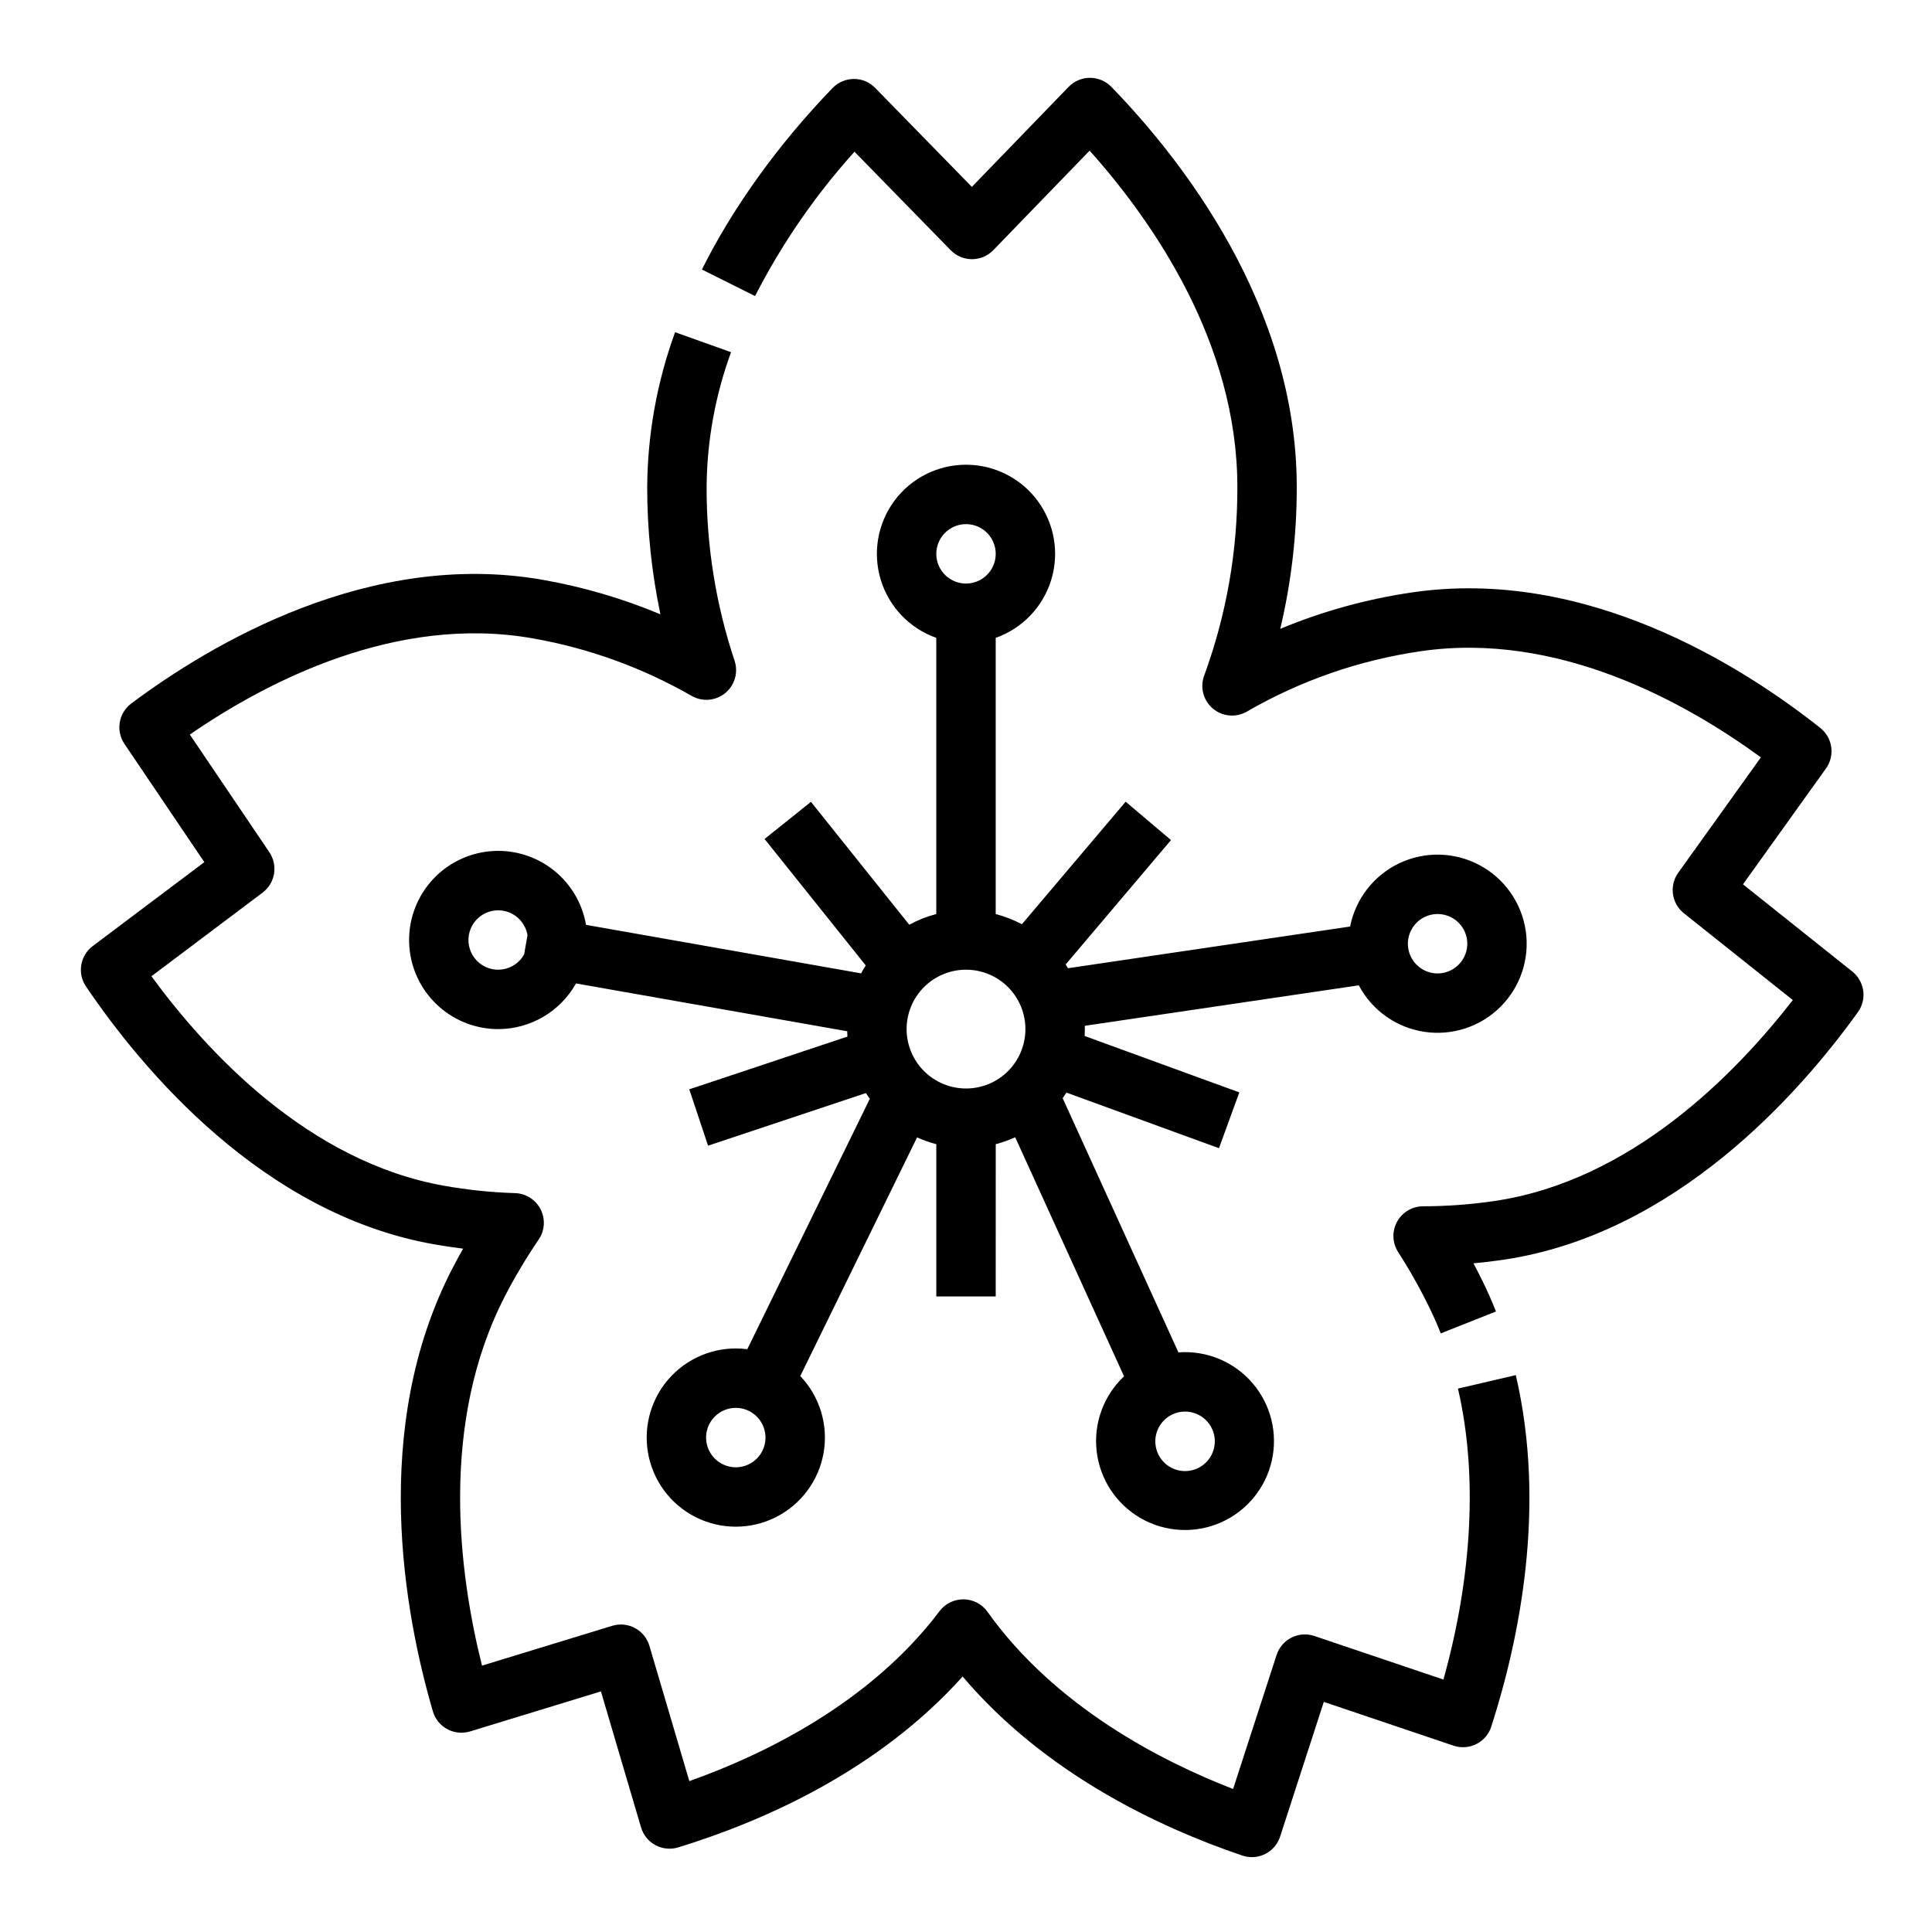 <?xml version="1.0" encoding="UTF-8"?>
<!-- Uploaded to: ICON Repo, www.svgrepo.com, Generator: ICON Repo Mixer Tools -->
<svg fill="#000000" width="800px" height="800px" version="1.1" viewBox="144 144 512 512" xmlns="http://www.w3.org/2000/svg">
 <g>
  <path d="m475.76 636.16c-0.859 0-1.715-0.141-2.531-0.418-22.336-7.578-52.379-21.816-74.121-47.449-22.422 24.992-52.832 38.355-75.363 45.281-2.012 0.617-4.184 0.406-6.039-0.59-1.852-0.996-3.231-2.691-3.824-4.707l-10.629-36.035-34.68 10.605v-0.004c-2.012 0.617-4.188 0.398-6.039-0.602-1.855-1-3.231-2.699-3.82-4.723-7.5-25.684-16.785-75.105 5.262-117.54 0.887-1.707 1.805-3.398 2.754-5.074-2.594-0.316-5.18-0.703-7.754-1.16-45.375-8.035-77.238-46.25-92.188-68.316-2.352-3.477-1.566-8.184 1.785-10.707l29.578-22.246-21.172-31.336c-2.348-3.481-1.551-8.191 1.812-10.707 21.035-15.727 63.188-40.895 109.16-32.75h0.004c10.66 1.879 21.082 4.938 31.07 9.121-2.344-11.094-3.519-22.402-3.508-33.738 0.09-13.996 2.594-27.875 7.391-41.023l14.828 5.293c-4.191 11.449-6.383 23.535-6.477 35.73-0.039 15.641 2.465 31.184 7.406 46.02 1.039 3.102 0.055 6.519-2.477 8.594-2.527 2.07-6.074 2.363-8.91 0.734-13.035-7.481-27.273-12.637-42.074-15.234-36.211-6.414-70.57 11.492-90.895 25.484l21.074 31.191-0.004 0.004c2.348 3.473 1.559 8.18-1.793 10.699l-29.457 22.16c14.844 20.27 41.723 49.172 77.59 55.527 6.203 1.102 12.48 1.754 18.777 1.949 2.871 0.086 5.469 1.734 6.773 4.297 1.305 2.566 1.105 5.637-0.516 8.008-3.227 4.734-6.168 9.66-8.809 14.742-17.547 33.773-12.398 73.484-6.207 98.172l34.508-10.555c2.012-0.613 4.184-0.398 6.035 0.598 1.848 0.992 3.227 2.688 3.82 4.703l10.578 35.859c19.199-6.812 47.707-20.402 66.32-45.051 1.512-2 3.883-3.16 6.391-3.125 2.508 0.031 4.848 1.258 6.301 3.301 17.949 25.18 46.078 39.594 65.094 46.961l11.527-35.523v0.004c0.648-2.004 2.074-3.66 3.953-4.606 1.879-0.945 4.059-1.098 6.051-0.426l34.207 11.547c7.703-27.547 9.086-54.664 3.848-77.105l15.332-3.578c8.152 34.934 0.969 69.941-6.496 93.156l0.004-0.004c-0.645 2.008-2.066 3.672-3.949 4.621-1.879 0.949-4.062 1.105-6.062 0.43l-34.375-11.602-11.582 35.699c-1.055 3.246-4.078 5.445-7.488 5.445zm50.062-138.8c-0.887-2.231-1.855-4.438-2.887-6.559-2.504-5.16-5.312-10.168-8.414-14.992-1.555-2.422-1.668-5.5-0.289-8.027s4.027-4.102 6.906-4.102c6.34-0.012 12.672-0.48 18.945-1.406 36.016-5.312 63.648-33.418 79.031-53.246l-28.867-23.004c-3.277-2.613-3.934-7.336-1.492-10.742l21.898-30.57c-19.945-14.578-53.824-33.484-90.199-28.121-16.215 2.356-31.828 7.781-46.008 15.984-2.867 1.664-6.477 1.348-9.016-0.789-2.535-2.137-3.465-5.633-2.312-8.746 5.871-16.008 8.848-32.93 8.797-49.98 0-38.25-22.473-70.484-39.152-89.141l-25.516 26.371h-0.004c-1.477 1.527-3.512 2.391-5.637 2.398h-0.02c-2.121 0-4.148-0.855-5.633-2.371l-25.5-26.105c-10.414 11.547-19.27 24.402-26.352 38.246l-14.086-7.035c8.266-16.555 20.238-33.184 34.621-48.09 1.477-1.531 3.512-2.402 5.641-2.406 2.133-0.023 4.18 0.836 5.656 2.371l25.621 26.227 25.648-26.508h0.004c1.48-1.531 3.523-2.394 5.652-2.394h0.008c2.129 0 4.164 0.863 5.648 2.387 18.355 18.895 49.141 57.801 49.141 106.05 0.02 12.656-1.449 25.273-4.371 37.59 11.176-4.652 22.891-7.894 34.871-9.645 46.164-6.809 87.629 19.566 108.24 35.898h-0.004c3.293 2.606 3.957 7.34 1.512 10.754l-21.992 30.699 28.973 23.113c3.281 2.617 3.934 7.344 1.488 10.75-15.539 21.625-48.414 58.91-93.996 65.633-2.617 0.387-5.246 0.699-7.887 0.945 0.898 1.691 1.766 3.402 2.606 5.125 1.203 2.473 2.332 5.043 3.359 7.637z"/>
  <path d="m548.33 390.64c-1.098-7.406-5.641-13.852-12.242-17.375-6.602-3.523-14.484-3.711-21.246-0.5-6.762 3.211-11.602 9.434-13.047 16.777l-74.762 11.047c-0.199-0.336-0.406-0.668-0.621-0.992l27.914-32.965-12.012-10.176-27.5 32.48h-0.004c-2.195-1.176-4.527-2.082-6.938-2.707v-73.191c7.059-2.496 12.516-8.195 14.711-15.355 2.191-7.16 0.855-14.938-3.598-20.957s-11.496-9.57-18.984-9.57-14.535 3.551-18.988 9.57-5.785 13.797-3.594 20.957c2.191 7.16 7.648 12.859 14.707 15.355v73.191c-2.496 0.645-4.902 1.598-7.164 2.832l-26.047-32.562-12.293 9.84 26.809 33.504c-0.434 0.684-0.844 1.387-1.23 2.106l-72.898-12.855c-0.984-5.707-4.031-10.855-8.562-14.465-4.535-3.609-10.234-5.426-16.02-5.102-5.785 0.32-11.25 2.758-15.355 6.844-4.102 4.09-6.562 9.543-6.91 15.324-0.344 5.785 1.449 11.492 5.035 16.039 3.59 4.551 8.727 7.617 14.43 8.629 1.371 0.242 2.762 0.363 4.152 0.363 4.195-0.016 8.309-1.145 11.926-3.269 3.613-2.129 6.602-5.18 8.652-8.836l71.867 12.672c0.008 0.473 0.027 0.945 0.055 1.414l-41.91 13.973 4.981 14.938 41.828-13.941c0.332 0.52 0.676 1.023 1.039 1.52l-32.473 66.359v-0.004c-7.426-0.965-14.871 1.652-20.062 7.047-5.191 5.394-7.516 12.934-6.266 20.32 1.25 7.383 5.93 13.734 12.609 17.117 6.68 3.387 14.57 3.402 21.262 0.047 6.695-3.359 11.398-9.691 12.68-17.07 1.281-7.375-1.012-14.926-6.18-20.344l30.953-63.246h0.004c1.641 0.746 3.348 1.348 5.094 1.801v40.348h15.742l0.004-40.355c1.77-0.457 3.496-1.07 5.156-1.828l28.844 63.348h0.004c-5.441 5.125-8.133 12.523-7.25 19.941 0.883 7.422 5.231 13.984 11.719 17.691 6.488 3.707 14.352 4.113 21.191 1.102 6.836-3.012 11.844-9.086 13.492-16.375 1.648-7.289-0.258-14.926-5.137-20.586-4.879-5.66-12.152-8.672-19.605-8.117l-30.68-67.367c0.344-0.48 0.676-0.973 0.996-1.477l40.43 14.738 5.391-14.793-40.992-14.945c0.035-0.602 0.055-1.211 0.055-1.824 0-0.297 0-0.586-0.012-0.875l72.609-10.727c3.496 6.621 9.93 11.191 17.332 12.316 7.406 1.121 14.902-1.332 20.211-6.617 5.305-5.281 7.789-12.77 6.699-20.18zm-164.07 26.082c0-4.176 1.66-8.18 4.613-11.133 2.953-2.953 6.957-4.609 11.133-4.609s8.18 1.656 11.133 4.609c2.949 2.953 4.609 6.957 4.609 11.133 0 4.176-1.66 8.18-4.609 11.133-2.953 2.953-6.957 4.609-11.133 4.609-4.176-0.004-8.176-1.664-11.129-4.613-2.953-2.953-4.613-6.953-4.617-11.129zm15.742-133.82h0.004c3.184 0 6.055 1.918 7.269 4.859 1.219 2.941 0.547 6.328-1.703 8.578-2.254 2.254-5.641 2.926-8.582 1.707s-4.859-4.09-4.859-7.273c0.008-4.344 3.527-7.867 7.875-7.871zm-119.47 116.66c-2.055 1.438-4.668 1.812-7.043 1.008-2.375-0.805-4.227-2.691-4.981-5.082-0.758-2.391-0.328-5 1.152-7.023 1.48-2.023 3.836-3.219 6.344-3.223 0.465 0 0.93 0.043 1.387 0.121 3.289 0.586 5.856 3.18 6.402 6.481l-0.902 5.125-0.004-0.004c-0.578 1.031-1.383 1.918-2.356 2.598zm65.535 128.87c-1.398 2.859-4.383 4.598-7.562 4.398-3.176-0.199-5.922-2.293-6.957-5.305-1.031-3.012-0.148-6.352 2.242-8.457 2.387-2.106 5.809-2.566 8.668-1.164 3.898 1.914 5.512 6.625 3.606 10.527zm119.16-5.734c1.562 3.422 0.488 7.473-2.566 9.668-3.055 2.199-7.234 1.934-9.984-0.633-2.75-2.57-3.305-6.723-1.32-9.918 1.98-3.199 5.945-4.551 9.469-3.227 1.957 0.727 3.539 2.207 4.398 4.109zm60.902-120.81v-0.004c-3.148 0.469-6.269-1.012-7.906-3.742-1.637-2.731-1.465-6.18 0.434-8.738 1.898-2.555 5.148-3.715 8.238-2.941 3.09 0.777 5.406 3.336 5.871 6.488 0.625 4.297-2.344 8.293-6.641 8.934z"/>
 </g>
</svg>